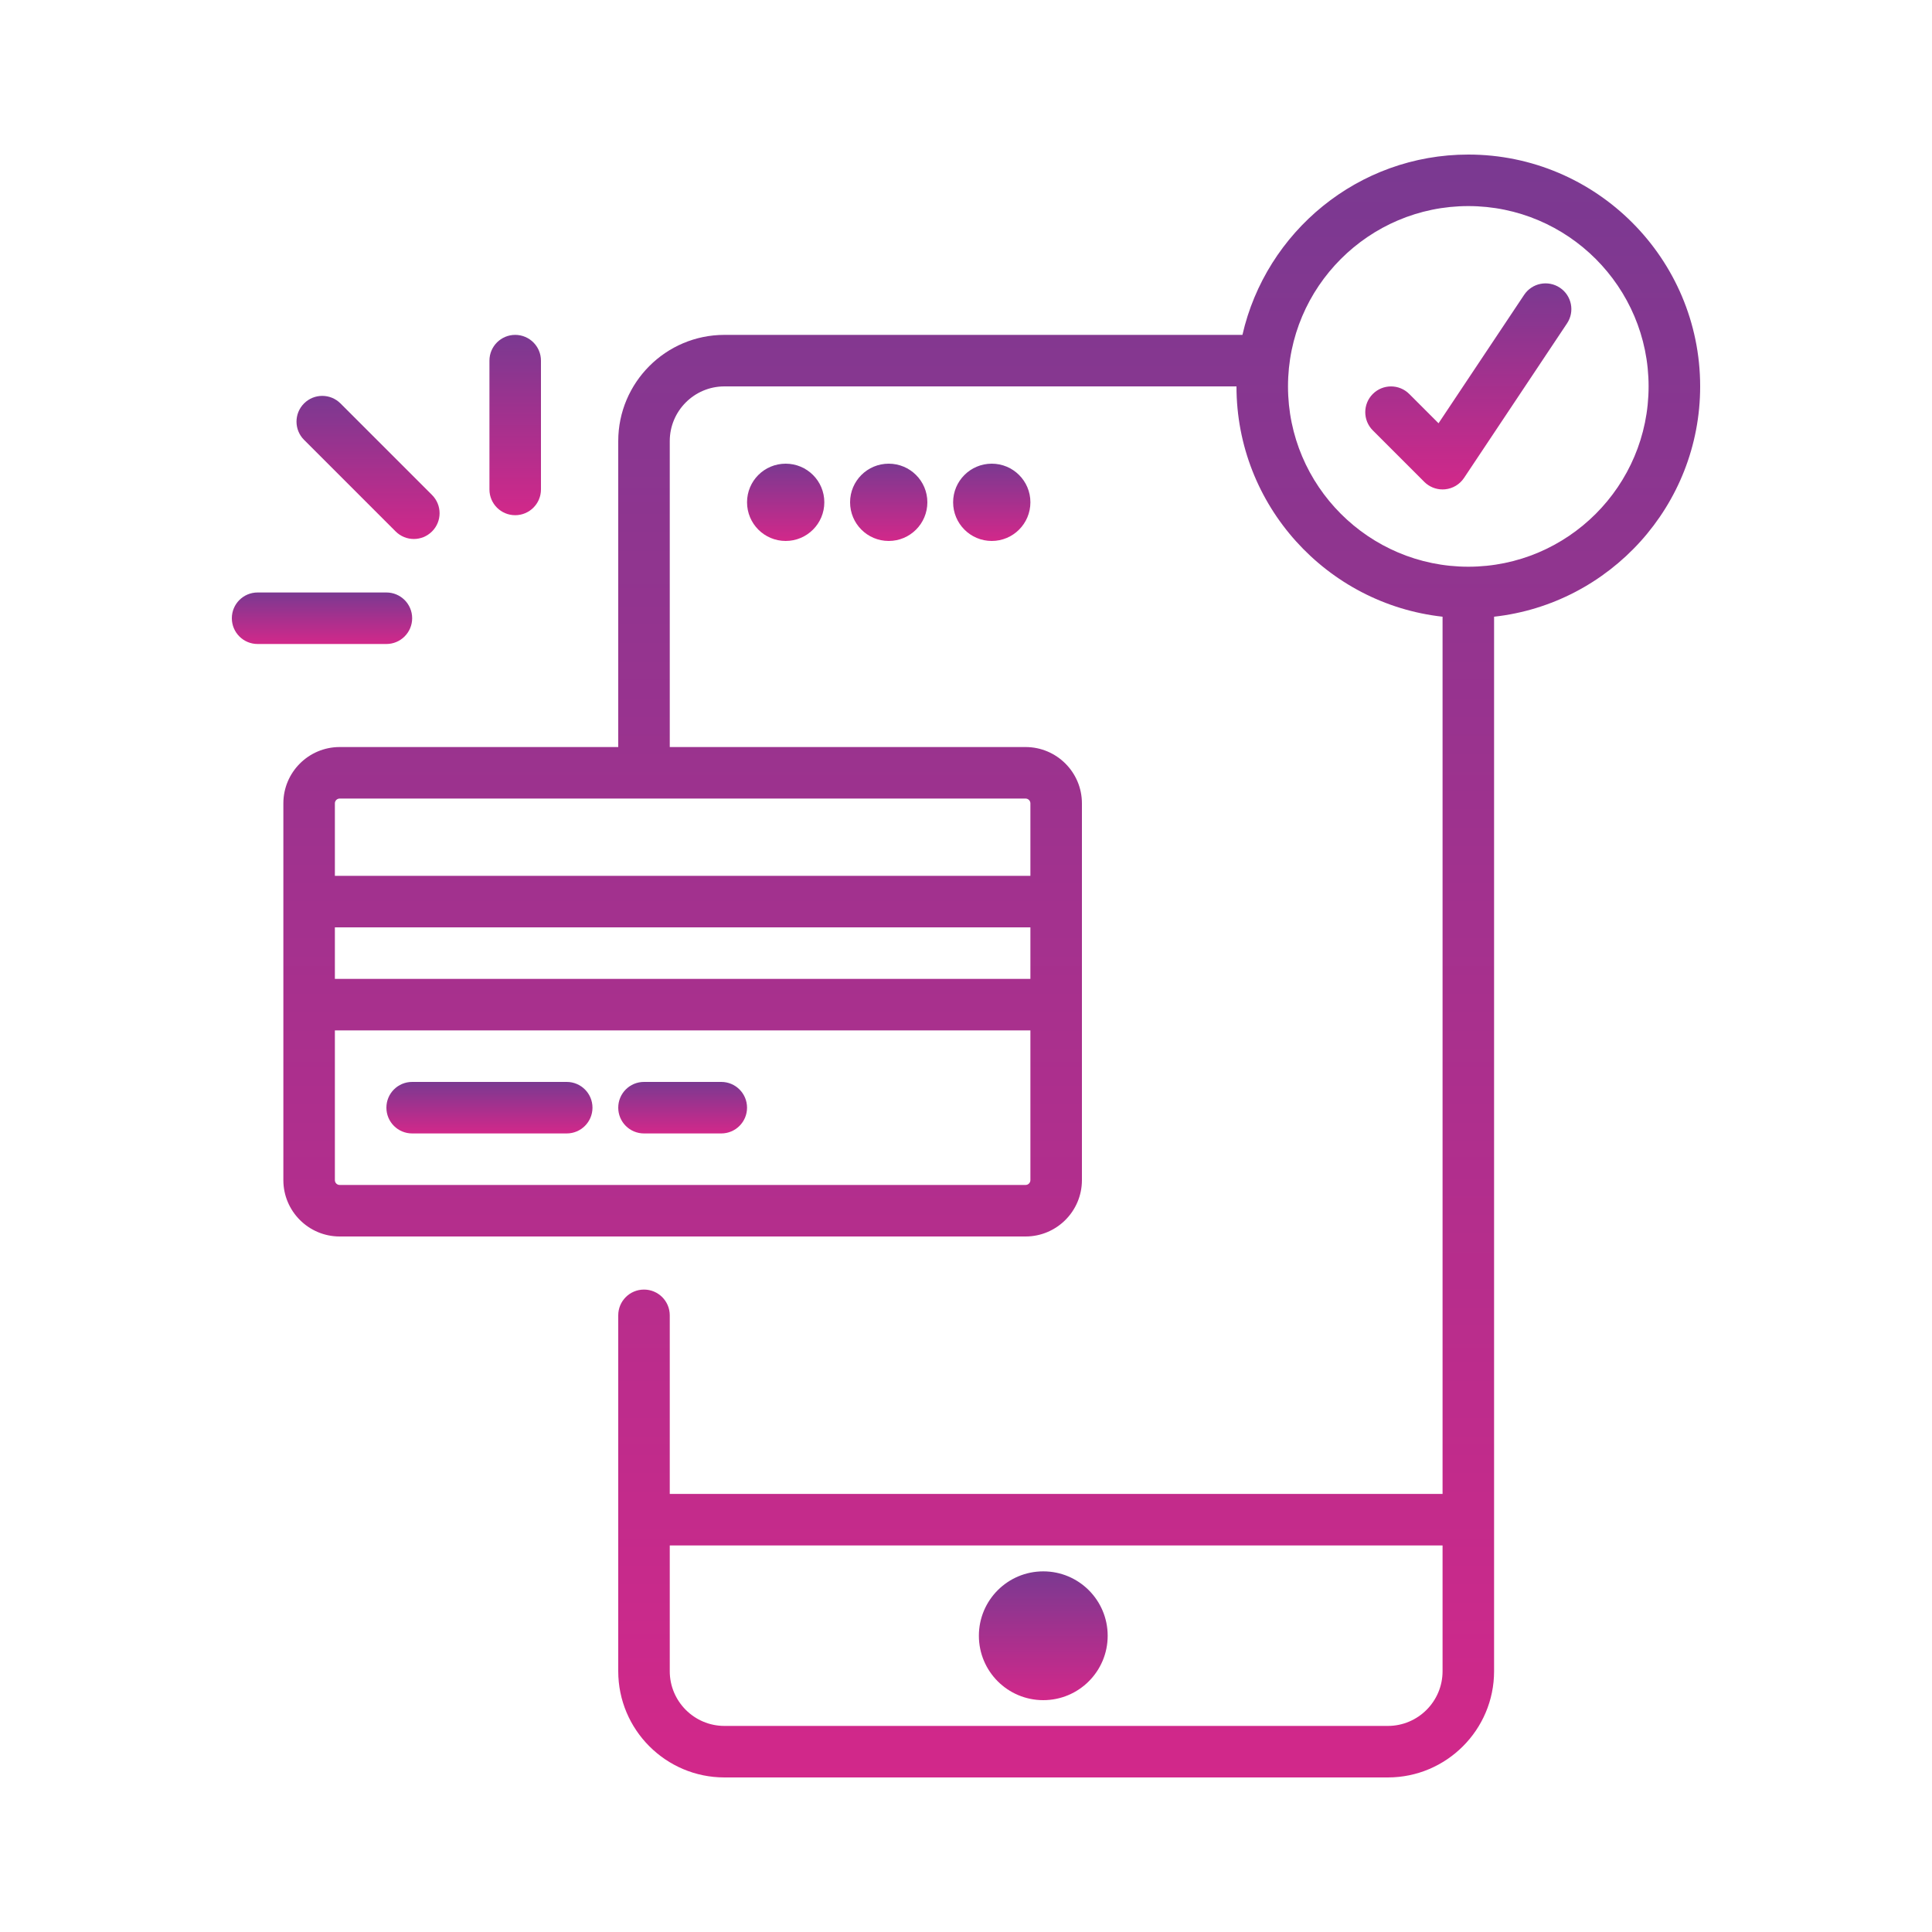 <svg width="48" height="48" viewBox="0 0 48 48" fill="none" xmlns="http://www.w3.org/2000/svg">
<path d="M25.92 42.24C26.803 42.24 27.52 41.524 27.52 40.64C27.52 39.756 26.803 39.04 25.92 39.04C25.036 39.04 24.32 39.756 24.32 40.64C24.32 41.524 25.036 42.24 25.92 42.24Z" fill="url(#paint0_linear_2957_4540)"/>
<path d="M19.52 13.44C20.05 13.44 20.48 13.01 20.48 12.479C20.48 11.949 20.05 11.52 19.52 11.52C18.989 11.52 18.56 11.949 18.56 12.479C18.56 13.01 18.989 13.44 19.52 13.44Z" fill="url(#paint1_linear_2957_4540)"/>
<path d="M22.08 13.44C22.61 13.44 23.04 13.01 23.04 12.479C23.04 11.949 22.61 11.52 22.08 11.52C21.549 11.52 21.12 11.949 21.12 12.479C21.12 13.01 21.549 13.44 22.08 13.44Z" fill="url(#paint2_linear_2957_4540)"/>
<path d="M24.64 13.44C25.17 13.44 25.6 13.01 25.6 12.479C25.6 11.949 25.17 11.52 24.64 11.52C24.11 11.52 23.68 11.949 23.68 12.479C23.68 13.01 24.11 13.44 24.64 13.44Z" fill="url(#paint3_linear_2957_4540)"/>
<path d="M14.08 26.88H10.24C9.886 26.88 9.6 27.166 9.6 27.52C9.6 27.874 9.886 28.16 10.24 28.16H14.08C14.433 28.16 14.72 27.874 14.72 27.52C14.72 27.166 14.433 26.88 14.08 26.88Z" fill="url(#paint4_linear_2957_4540)"/>
<path d="M17.92 26.88H16C15.646 26.88 15.36 27.166 15.36 27.52C15.36 27.874 15.646 28.16 16 28.16H17.92C18.273 28.16 18.56 27.874 18.56 27.52C18.56 27.166 18.273 26.88 17.92 26.88Z" fill="url(#paint5_linear_2957_4540)"/>
<path d="M42.24 9.6C42.24 6.424 39.656 3.84 36.48 3.84C33.744 3.84 31.452 5.759 30.868 8.32H17.998C16.543 8.32 15.36 9.504 15.36 10.959V18.56H8.439C7.667 18.56 7.04 19.187 7.04 19.959V29.32C7.04 30.092 7.667 30.72 8.439 30.72H25.48C26.252 30.72 26.88 30.092 26.88 29.32V19.959C26.88 19.187 26.252 18.56 25.48 18.56H16.64V10.959C16.64 10.209 17.249 9.6 17.998 9.6H30.72C30.72 12.559 32.964 15.003 35.84 15.322V37.116H16.64V32.679C16.64 32.325 16.353 32.039 16 32.039C15.646 32.039 15.36 32.325 15.36 32.679V37.756V41.521C15.36 42.976 16.543 44.16 17.998 44.16H34.481C35.936 44.16 37.12 42.976 37.12 41.521V37.756V15.322C39.995 15.003 42.24 12.559 42.24 9.6ZM8.32 23.04H25.6V24.32H8.32V23.04ZM25.48 29.44H8.439C8.373 29.44 8.32 29.386 8.32 29.32V25.6H25.6V29.32C25.6 29.386 25.546 29.44 25.48 29.44ZM25.6 19.959V21.76H8.32V19.959C8.32 19.894 8.373 19.84 8.439 19.84H25.48C25.546 19.84 25.6 19.894 25.6 19.959ZM35.84 41.521C35.84 42.271 35.23 42.88 34.481 42.88H17.998C17.249 42.88 16.64 42.27 16.64 41.521V38.396H35.84V41.521ZM36.48 14.08C34.01 14.08 32 12.07 32 9.6C32 7.13 34.01 5.12 36.48 5.12C38.95 5.12 40.959 7.13 40.959 9.6C40.959 12.07 38.95 14.08 36.48 14.08Z" fill="url(#paint6_linear_2957_4540)"/>
<path d="M37.867 7.325L35.74 10.516L35.012 9.788C34.762 9.538 34.357 9.538 34.107 9.788C33.857 10.038 33.857 10.443 34.107 10.693L35.387 11.973C35.508 12.093 35.671 12.16 35.84 12.16C35.861 12.16 35.882 12.159 35.903 12.157C36.094 12.138 36.266 12.035 36.373 11.875L38.932 8.035C39.129 7.741 39.049 7.344 38.755 7.148C38.459 6.952 38.063 7.031 37.867 7.325Z" fill="url(#paint7_linear_2957_4540)"/>
<path d="M12.8 12.8C13.153 12.8 13.44 12.514 13.44 12.16V8.96C13.44 8.607 13.153 8.32 12.8 8.32C12.446 8.32 12.16 8.607 12.16 8.96V12.16C12.16 12.514 12.446 12.8 12.8 12.8Z" fill="url(#paint8_linear_2957_4540)"/>
<path d="M10.24 15.36C10.24 15.006 9.953 14.72 9.6 14.72H6.4C6.046 14.72 5.76 15.006 5.76 15.36C5.76 15.713 6.046 16 6.4 16H9.6C9.953 16 10.24 15.713 10.24 15.36Z" fill="url(#paint9_linear_2957_4540)"/>
<path d="M9.829 13.203C9.954 13.328 10.118 13.391 10.282 13.391C10.445 13.391 10.609 13.328 10.734 13.203C10.984 12.954 10.984 12.548 10.734 12.298L8.459 10.023C8.209 9.773 7.804 9.773 7.554 10.023C7.304 10.273 7.304 10.678 7.554 10.928L9.829 13.203Z" fill="url(#paint10_linear_2957_4540)"/>
<defs>
<linearGradient id="paint0_linear_2957_4540" x1="25.92" y1="39.04" x2="25.92" y2="42.24" gradientUnits="userSpaceOnUse">
<stop stop-color="#7A3991"/>
<stop offset="1" stop-color="#D2288A"/>
</linearGradient>
<linearGradient id="paint1_linear_2957_4540" x1="19.52" y1="11.52" x2="19.52" y2="13.44" gradientUnits="userSpaceOnUse">
<stop stop-color="#7A3991"/>
<stop offset="1" stop-color="#D2288A"/>
</linearGradient>
<linearGradient id="paint2_linear_2957_4540" x1="22.08" y1="11.52" x2="22.08" y2="13.44" gradientUnits="userSpaceOnUse">
<stop stop-color="#7A3991"/>
<stop offset="1" stop-color="#D2288A"/>
</linearGradient>
<linearGradient id="paint3_linear_2957_4540" x1="24.64" y1="11.52" x2="24.64" y2="13.44" gradientUnits="userSpaceOnUse">
<stop stop-color="#7A3991"/>
<stop offset="1" stop-color="#D2288A"/>
</linearGradient>
<linearGradient id="paint4_linear_2957_4540" x1="12.16" y1="26.88" x2="12.16" y2="28.16" gradientUnits="userSpaceOnUse">
<stop stop-color="#7A3991"/>
<stop offset="1" stop-color="#D2288A"/>
</linearGradient>
<linearGradient id="paint5_linear_2957_4540" x1="16.96" y1="26.88" x2="16.96" y2="28.16" gradientUnits="userSpaceOnUse">
<stop stop-color="#7A3991"/>
<stop offset="1" stop-color="#D2288A"/>
</linearGradient>
<linearGradient id="paint6_linear_2957_4540" x1="24.64" y1="3.84" x2="24.64" y2="44.16" gradientUnits="userSpaceOnUse">
<stop stop-color="#7A3991"/>
<stop offset="1" stop-color="#D2288A"/>
</linearGradient>
<linearGradient id="paint7_linear_2957_4540" x1="36.48" y1="7.04" x2="36.48" y2="12.16" gradientUnits="userSpaceOnUse">
<stop stop-color="#7A3991"/>
<stop offset="1" stop-color="#D2288A"/>
</linearGradient>
<linearGradient id="paint8_linear_2957_4540" x1="12.8" y1="8.32" x2="12.8" y2="12.8" gradientUnits="userSpaceOnUse">
<stop stop-color="#7A3991"/>
<stop offset="1" stop-color="#D2288A"/>
</linearGradient>
<linearGradient id="paint9_linear_2957_4540" x1="8" y1="14.72" x2="8" y2="16" gradientUnits="userSpaceOnUse">
<stop stop-color="#7A3991"/>
<stop offset="1" stop-color="#D2288A"/>
</linearGradient>
<linearGradient id="paint10_linear_2957_4540" x1="9.144" y1="9.836" x2="9.144" y2="13.391" gradientUnits="userSpaceOnUse">
<stop stop-color="#7A3991"/>
<stop offset="1" stop-color="#D2288A"/>
</linearGradient>
</defs>
</svg>
